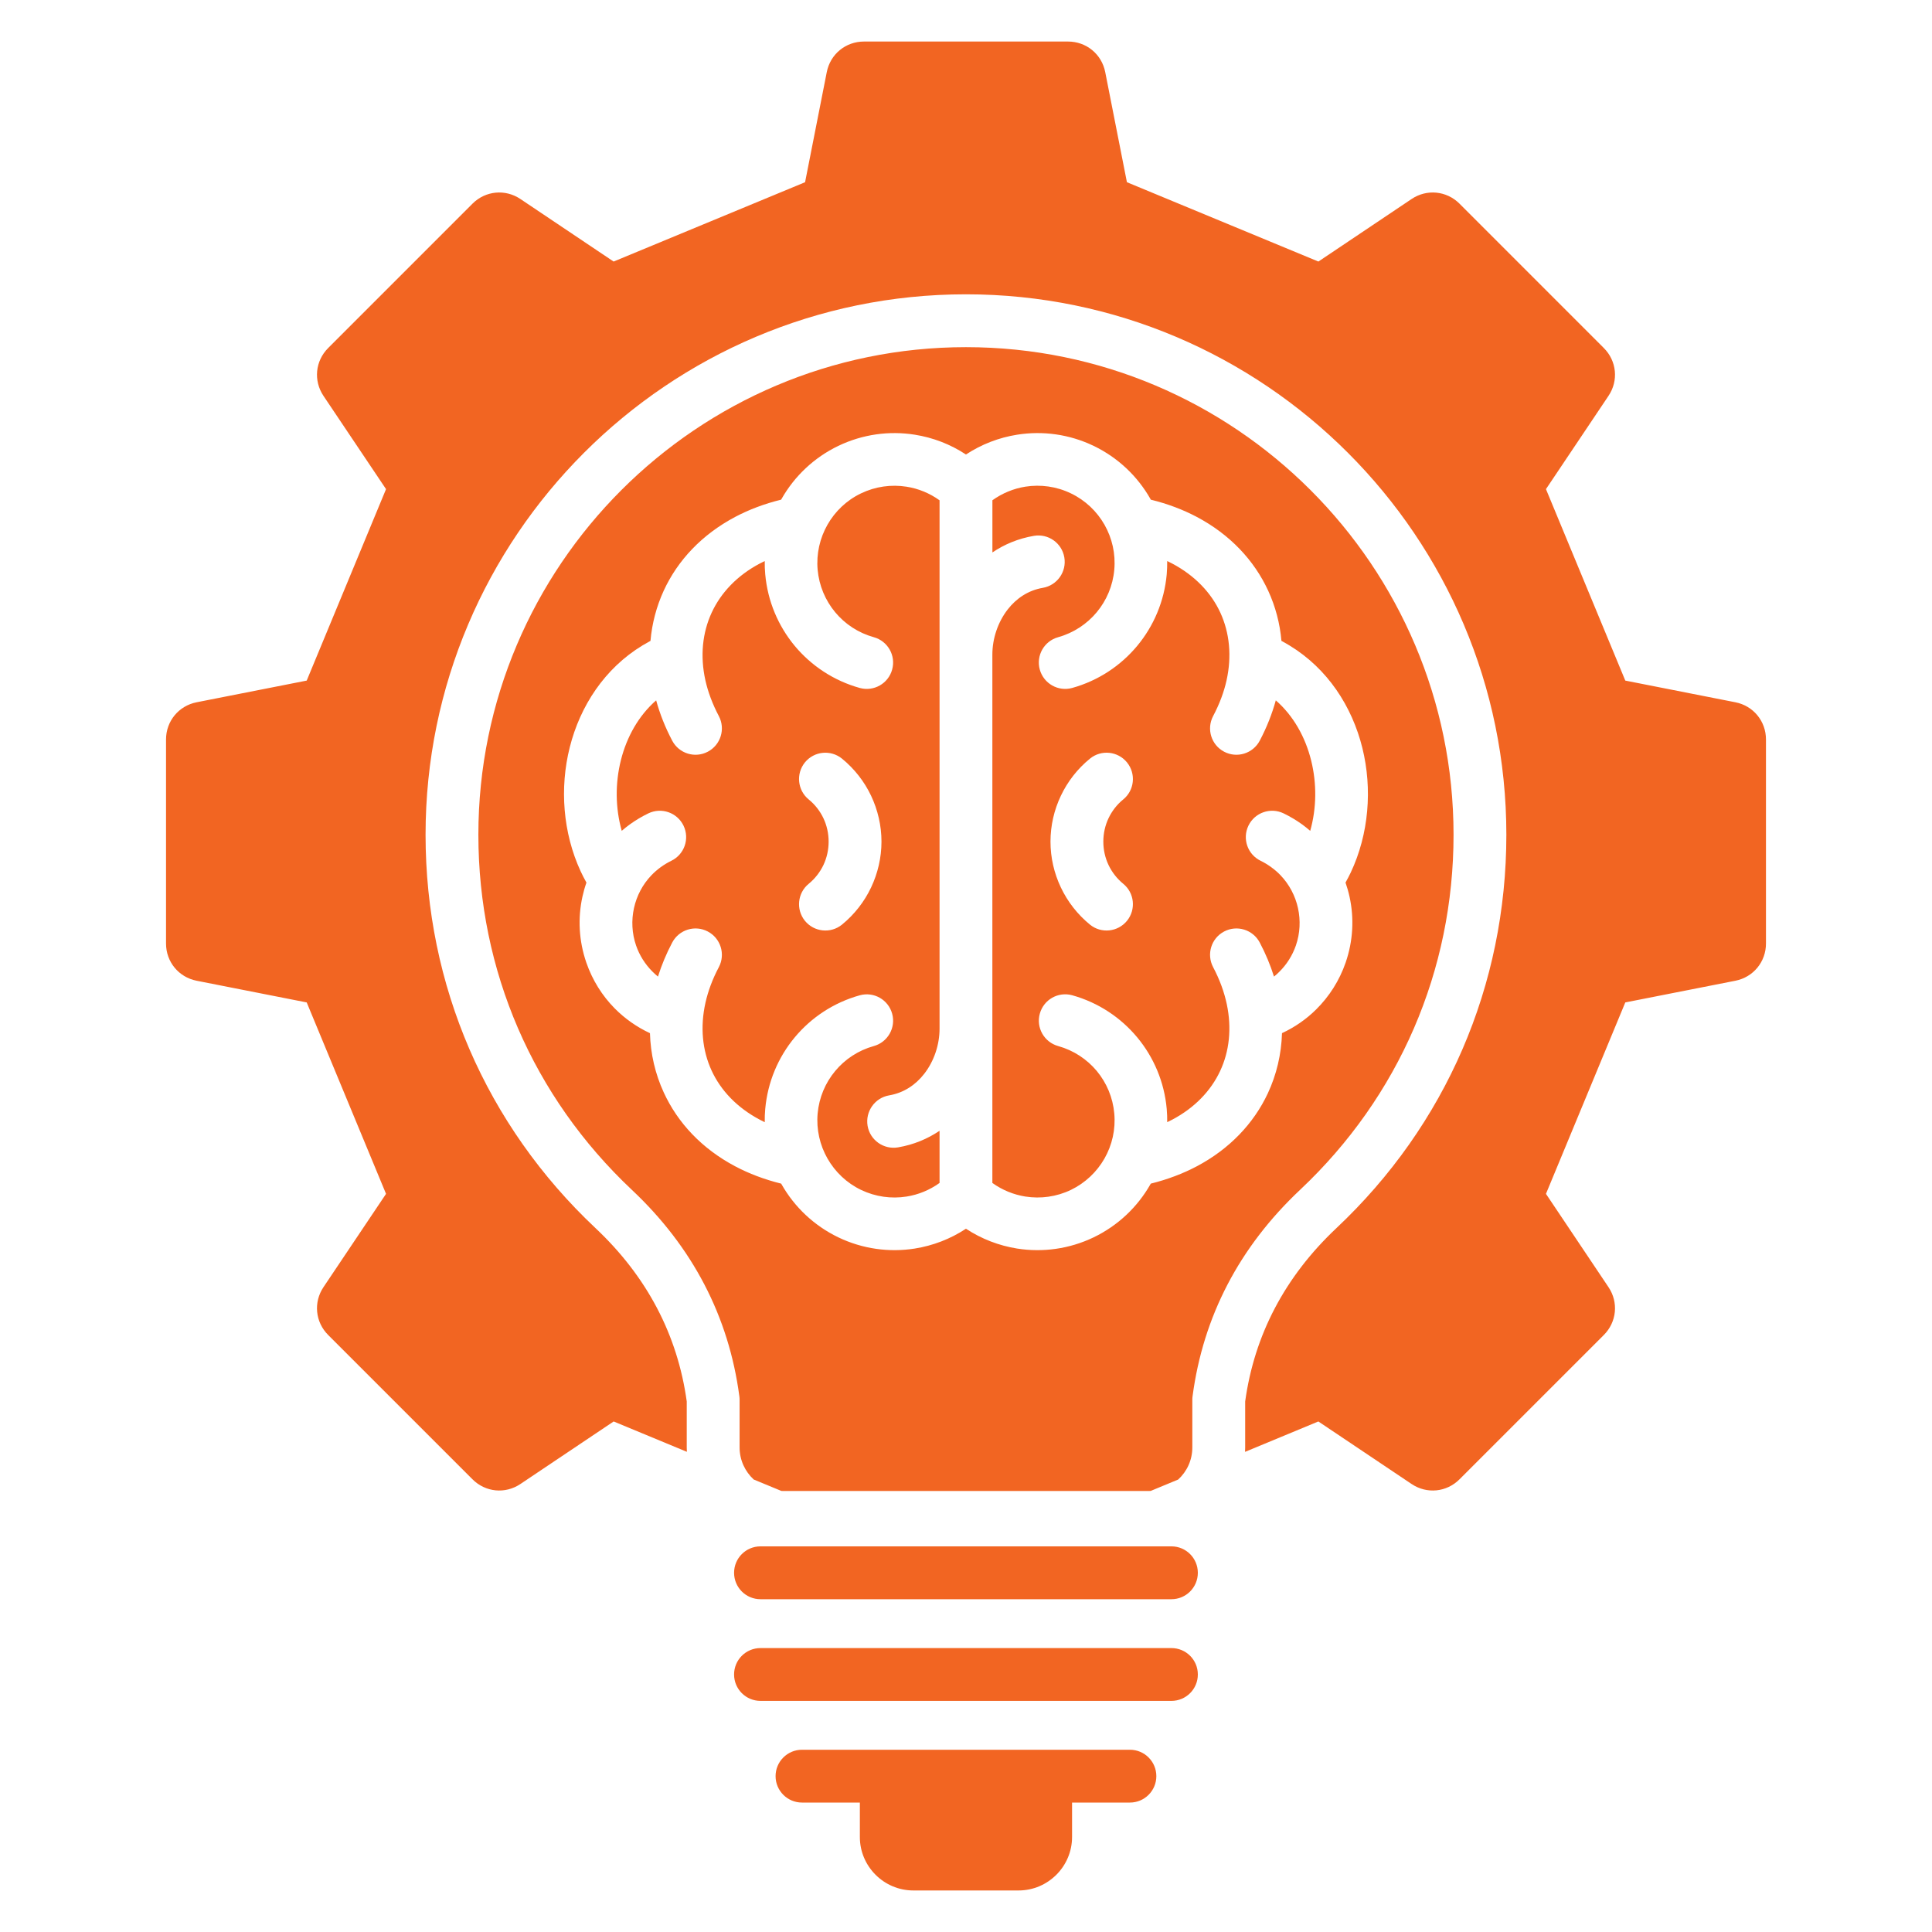 <?xml version="1.0" encoding="UTF-8"?> <svg xmlns="http://www.w3.org/2000/svg" width="48" height="48" viewBox="0 0 48 48" fill="none"><path d="M28.729 44.128C28.729 44.49 28.435 44.784 28.073 44.784H26.635V45.641C26.635 46.371 26.037 46.968 25.307 46.968H22.691C21.961 46.968 21.363 46.371 21.363 45.641V44.784H19.925C19.563 44.784 19.269 44.49 19.269 44.128C19.269 43.766 19.563 43.472 19.925 43.472H28.073C28.435 43.472 28.729 43.766 28.729 44.128ZM29.104 40.946H18.894C18.531 40.946 18.238 41.239 18.238 41.602C18.238 41.964 18.531 42.258 18.894 42.258H29.104C29.467 42.258 29.76 41.964 29.76 41.602C29.76 41.239 29.467 40.946 29.104 40.946ZM29.104 38.419H18.894C18.531 38.419 18.238 38.713 18.238 39.076C18.238 39.438 18.531 39.732 18.894 39.732H29.104C29.467 39.732 29.76 39.438 29.76 39.076C29.76 38.713 29.467 38.419 29.104 38.419ZM25.475 29.728C25.184 29.681 24.902 29.568 24.655 29.39V16.263C24.655 15.868 24.79 15.457 25.039 15.138C25.249 14.869 25.543 14.667 25.907 14.605C26.264 14.544 26.504 14.206 26.443 13.849C26.383 13.492 26.044 13.252 25.687 13.313C25.299 13.379 24.954 13.524 24.656 13.725V12.429C24.902 12.252 25.184 12.138 25.475 12.091C25.852 12.032 26.247 12.084 26.607 12.258C26.965 12.43 27.252 12.705 27.441 13.037C27.63 13.37 27.72 13.758 27.684 14.155C27.649 14.552 27.492 14.918 27.248 15.211C27.005 15.503 26.674 15.723 26.29 15.831C25.941 15.927 25.737 16.287 25.833 16.635C25.93 16.984 26.29 17.188 26.638 17.092C27.285 16.912 27.843 16.54 28.253 16.047C28.664 15.553 28.927 14.938 28.987 14.268C28.996 14.158 29 14.048 28.999 13.939C29.041 13.959 29.082 13.98 29.123 14.001C29.685 14.299 30.091 14.725 30.32 15.223C30.549 15.723 30.607 16.303 30.473 16.905C30.409 17.194 30.298 17.491 30.139 17.792C29.971 18.112 30.093 18.508 30.413 18.676C30.733 18.845 31.129 18.722 31.298 18.402C31.472 18.072 31.604 17.736 31.697 17.4C32.137 17.784 32.433 18.317 32.576 18.897C32.717 19.468 32.711 20.079 32.552 20.642C32.486 20.585 32.419 20.532 32.351 20.482C32.207 20.378 32.053 20.287 31.891 20.208C31.565 20.051 31.174 20.188 31.017 20.513C30.86 20.839 30.996 21.23 31.322 21.387C31.41 21.43 31.497 21.482 31.582 21.544C31.665 21.604 31.742 21.67 31.811 21.742C32.032 21.972 32.181 22.257 32.248 22.561C32.315 22.867 32.3 23.189 32.196 23.49C32.109 23.741 31.966 23.965 31.782 24.146C31.741 24.188 31.697 24.227 31.652 24.263C31.563 23.98 31.446 23.697 31.298 23.417C31.129 23.097 30.733 22.974 30.413 23.143C30.093 23.311 29.971 23.707 30.139 24.027C30.304 24.339 30.416 24.649 30.48 24.952C30.605 25.548 30.544 26.119 30.313 26.611C30.083 27.102 29.68 27.524 29.123 27.818C29.082 27.84 29.041 27.86 28.999 27.88C29 27.771 28.997 27.661 28.987 27.551C28.927 26.881 28.664 26.266 28.254 25.773C27.843 25.279 27.285 24.907 26.639 24.727C26.29 24.631 25.93 24.835 25.834 25.184C25.737 25.532 25.942 25.892 26.29 25.989C26.674 26.096 27.005 26.316 27.249 26.608C27.493 26.902 27.649 27.267 27.684 27.664C27.72 28.061 27.63 28.45 27.441 28.782C27.252 29.114 26.965 29.389 26.608 29.562C26.248 29.735 25.853 29.787 25.476 29.728H25.475ZM26.099 20.91C26.099 21.307 26.189 21.696 26.357 22.049C26.524 22.401 26.769 22.718 27.08 22.972C27.36 23.2 27.772 23.157 28 22.877C28.228 22.596 28.186 22.184 27.905 21.956C27.75 21.829 27.626 21.669 27.541 21.49C27.457 21.313 27.412 21.115 27.412 20.91C27.412 20.704 27.457 20.506 27.541 20.329C27.626 20.15 27.749 19.99 27.905 19.863C28.186 19.635 28.228 19.223 28 18.942C27.772 18.662 27.36 18.619 27.08 18.848C26.769 19.101 26.524 19.418 26.357 19.77C26.189 20.123 26.099 20.512 26.099 20.91ZM19.745 25.773C19.335 26.266 19.072 26.881 19.012 27.551C19.002 27.662 18.998 27.771 19 27.881C18.958 27.86 18.916 27.84 18.876 27.818C18.313 27.52 17.907 27.093 17.678 26.595C17.449 26.095 17.392 25.515 17.527 24.912C17.592 24.622 17.702 24.325 17.86 24.027C18.028 23.707 17.905 23.311 17.585 23.143C17.266 22.974 16.87 23.097 16.701 23.417C16.553 23.697 16.436 23.98 16.347 24.263C16.297 24.223 16.25 24.18 16.205 24.134C16.026 23.953 15.887 23.735 15.803 23.49C15.699 23.189 15.684 22.867 15.751 22.561C15.818 22.257 15.966 21.972 16.188 21.742C16.257 21.67 16.334 21.604 16.417 21.543C16.502 21.482 16.589 21.43 16.677 21.387C17.003 21.23 17.139 20.839 16.982 20.513C16.825 20.188 16.434 20.051 16.108 20.208C15.946 20.286 15.792 20.378 15.648 20.482C15.58 20.532 15.512 20.585 15.447 20.642C15.287 20.075 15.282 19.46 15.426 18.886C15.571 18.309 15.865 17.782 16.302 17.4C16.394 17.736 16.527 18.072 16.701 18.402C16.87 18.722 17.266 18.845 17.585 18.676C17.905 18.508 18.028 18.112 17.86 17.792C17.701 17.491 17.59 17.192 17.525 16.902C17.392 16.302 17.45 15.723 17.68 15.224C17.91 14.725 18.315 14.298 18.876 14.001C18.917 13.98 18.958 13.959 19 13.939C18.998 14.048 19.002 14.158 19.012 14.268C19.072 14.938 19.335 15.553 19.745 16.047C20.156 16.54 20.714 16.912 21.36 17.092C21.709 17.188 22.069 16.984 22.165 16.636C22.262 16.287 22.057 15.927 21.709 15.831C21.325 15.724 20.993 15.504 20.75 15.211C20.506 14.918 20.35 14.552 20.314 14.155C20.279 13.758 20.369 13.37 20.558 13.037C20.747 12.705 21.033 12.43 21.391 12.258C21.751 12.085 22.146 12.032 22.523 12.092C22.815 12.138 23.096 12.252 23.343 12.43V25.556C23.343 25.952 23.209 26.363 22.96 26.681C22.75 26.951 22.456 27.152 22.091 27.214C21.735 27.275 21.495 27.614 21.555 27.971C21.616 28.327 21.955 28.567 22.312 28.506C22.699 28.44 23.044 28.295 23.343 28.094V29.39C23.096 29.568 22.815 29.682 22.523 29.728C22.146 29.788 21.751 29.735 21.391 29.562C21.034 29.39 20.747 29.114 20.558 28.782C20.369 28.45 20.279 28.062 20.314 27.664C20.35 27.267 20.506 26.902 20.75 26.609C20.993 26.316 21.325 26.096 21.709 25.989C22.057 25.893 22.262 25.532 22.165 25.184C22.069 24.836 21.709 24.631 21.36 24.728C20.714 24.908 20.156 25.279 19.745 25.773V25.773ZM20.587 20.91C20.587 21.115 20.542 21.313 20.458 21.491C20.373 21.669 20.249 21.829 20.093 21.957C19.813 22.184 19.771 22.596 19.998 22.877C20.226 23.157 20.638 23.2 20.919 22.972C21.23 22.718 21.475 22.401 21.642 22.049C21.809 21.696 21.9 21.307 21.9 20.91C21.9 20.512 21.809 20.124 21.642 19.77C21.475 19.418 21.23 19.102 20.919 18.848C20.638 18.62 20.226 18.662 19.998 18.942C19.771 19.223 19.813 19.635 20.093 19.863C20.249 19.99 20.373 20.15 20.458 20.329C20.542 20.507 20.587 20.705 20.587 20.91V20.91ZM43.116 17.448L40.38 16.909L38.409 12.152L39.962 9.836C40.216 9.459 40.168 8.967 39.846 8.646L36.261 5.06C35.94 4.739 35.448 4.691 35.071 4.944L32.755 6.498L27.998 4.527L27.459 1.791C27.371 1.345 26.989 1.032 26.535 1.032H21.465C21.011 1.032 20.629 1.345 20.541 1.791L20.002 4.527L15.245 6.498L12.929 4.944C12.552 4.691 12.06 4.739 11.739 5.06L8.154 8.646C7.832 8.967 7.784 9.458 8.037 9.836L9.591 12.152L7.62 16.909L4.884 17.448C4.439 17.536 4.125 17.918 4.125 18.372V23.442C4.125 23.896 4.439 24.278 4.884 24.366L7.62 24.905L9.591 29.661L8.037 31.978C7.784 32.355 7.832 32.847 8.154 33.168L11.739 36.753C12.06 37.075 12.552 37.123 12.929 36.87L15.246 35.316L17.065 36.07C17.063 36.034 17.062 35.997 17.062 35.961V34.819C16.833 33.162 16.072 31.715 14.799 30.516C12.073 27.951 10.573 24.479 10.573 20.739C10.573 13.335 16.596 7.312 23.999 7.312C31.402 7.312 37.425 13.335 37.425 20.739C37.425 24.479 35.925 27.952 33.199 30.516C31.927 31.715 31.165 33.162 30.936 34.819V35.961C30.936 35.997 30.935 36.034 30.933 36.071L32.754 35.316L35.071 36.87C35.448 37.123 35.94 37.075 36.261 36.753L39.846 33.168C40.168 32.847 40.216 32.355 39.962 31.978L38.409 29.661L40.38 24.905L43.116 24.366C43.561 24.278 43.875 23.896 43.875 23.442V18.372C43.875 17.917 43.561 17.536 43.116 17.448L43.116 17.448ZM18.375 35.961V34.775C18.375 34.746 18.373 34.717 18.369 34.689C18.106 32.707 17.208 30.981 15.698 29.561C13.24 27.247 11.885 24.113 11.885 20.739C11.885 14.059 17.32 8.625 23.999 8.625C30.679 8.625 36.113 14.059 36.113 20.739C36.113 24.113 34.759 27.247 32.3 29.561C30.791 30.981 29.892 32.707 29.629 34.689C29.625 34.717 29.623 34.746 29.623 34.775V35.961C29.623 36.276 29.488 36.561 29.271 36.759L28.588 37.042C28.572 37.043 28.556 37.043 28.541 37.043H19.458C19.443 37.043 19.428 37.043 19.413 37.042L18.726 36.758C18.511 36.56 18.375 36.276 18.375 35.961L18.375 35.961ZM19.408 29.406L19.42 29.428C19.737 29.985 20.221 30.449 20.827 30.741C21.432 31.032 22.095 31.12 22.728 31.02C23.178 30.948 23.612 30.783 23.999 30.527C24.387 30.783 24.821 30.948 25.27 31.02C25.904 31.12 26.567 31.032 27.172 30.741C27.778 30.449 28.262 29.985 28.579 29.428L28.591 29.407C29.009 29.303 29.39 29.158 29.733 28.977C30.549 28.545 31.147 27.913 31.498 27.165C31.715 26.7 31.835 26.195 31.851 25.668C32.168 25.521 32.455 25.322 32.7 25.079C33.023 24.759 33.277 24.364 33.432 23.915C33.618 23.376 33.646 22.811 33.529 22.28C33.503 22.16 33.469 22.043 33.429 21.927C33.477 21.842 33.52 21.758 33.559 21.677C34.009 20.722 34.099 19.602 33.848 18.585C33.592 17.549 32.982 16.61 32.036 16.036C31.969 15.995 31.902 15.957 31.837 15.922C31.799 15.487 31.688 15.069 31.509 14.679C31.16 13.92 30.558 13.279 29.733 12.842C29.392 12.662 29.011 12.517 28.591 12.414L28.579 12.391C28.262 11.834 27.778 11.37 27.172 11.078C26.567 10.787 25.904 10.699 25.27 10.8C24.821 10.871 24.387 11.037 23.999 11.292C23.612 11.037 23.178 10.871 22.728 10.8C22.095 10.699 21.432 10.788 20.827 11.078C20.221 11.37 19.737 11.834 19.42 12.391L19.407 12.414C18.988 12.517 18.607 12.662 18.266 12.842C17.441 13.279 16.838 13.919 16.49 14.675C16.311 15.066 16.199 15.486 16.161 15.922C16.095 15.958 16.028 15.996 15.96 16.037C15.02 16.609 14.413 17.541 14.155 18.568C13.901 19.578 13.985 20.69 14.424 21.643C14.467 21.736 14.516 21.831 14.57 21.928C14.529 22.043 14.496 22.161 14.47 22.28C14.353 22.811 14.381 23.376 14.567 23.915C14.718 24.352 14.961 24.738 15.271 25.052C15.523 25.307 15.82 25.516 16.148 25.669C16.163 26.185 16.279 26.681 16.489 27.138C16.837 27.898 17.44 28.54 18.266 28.977C18.608 29.158 18.989 29.303 19.408 29.407V29.406Z" fill="#F26522"></path></svg> 